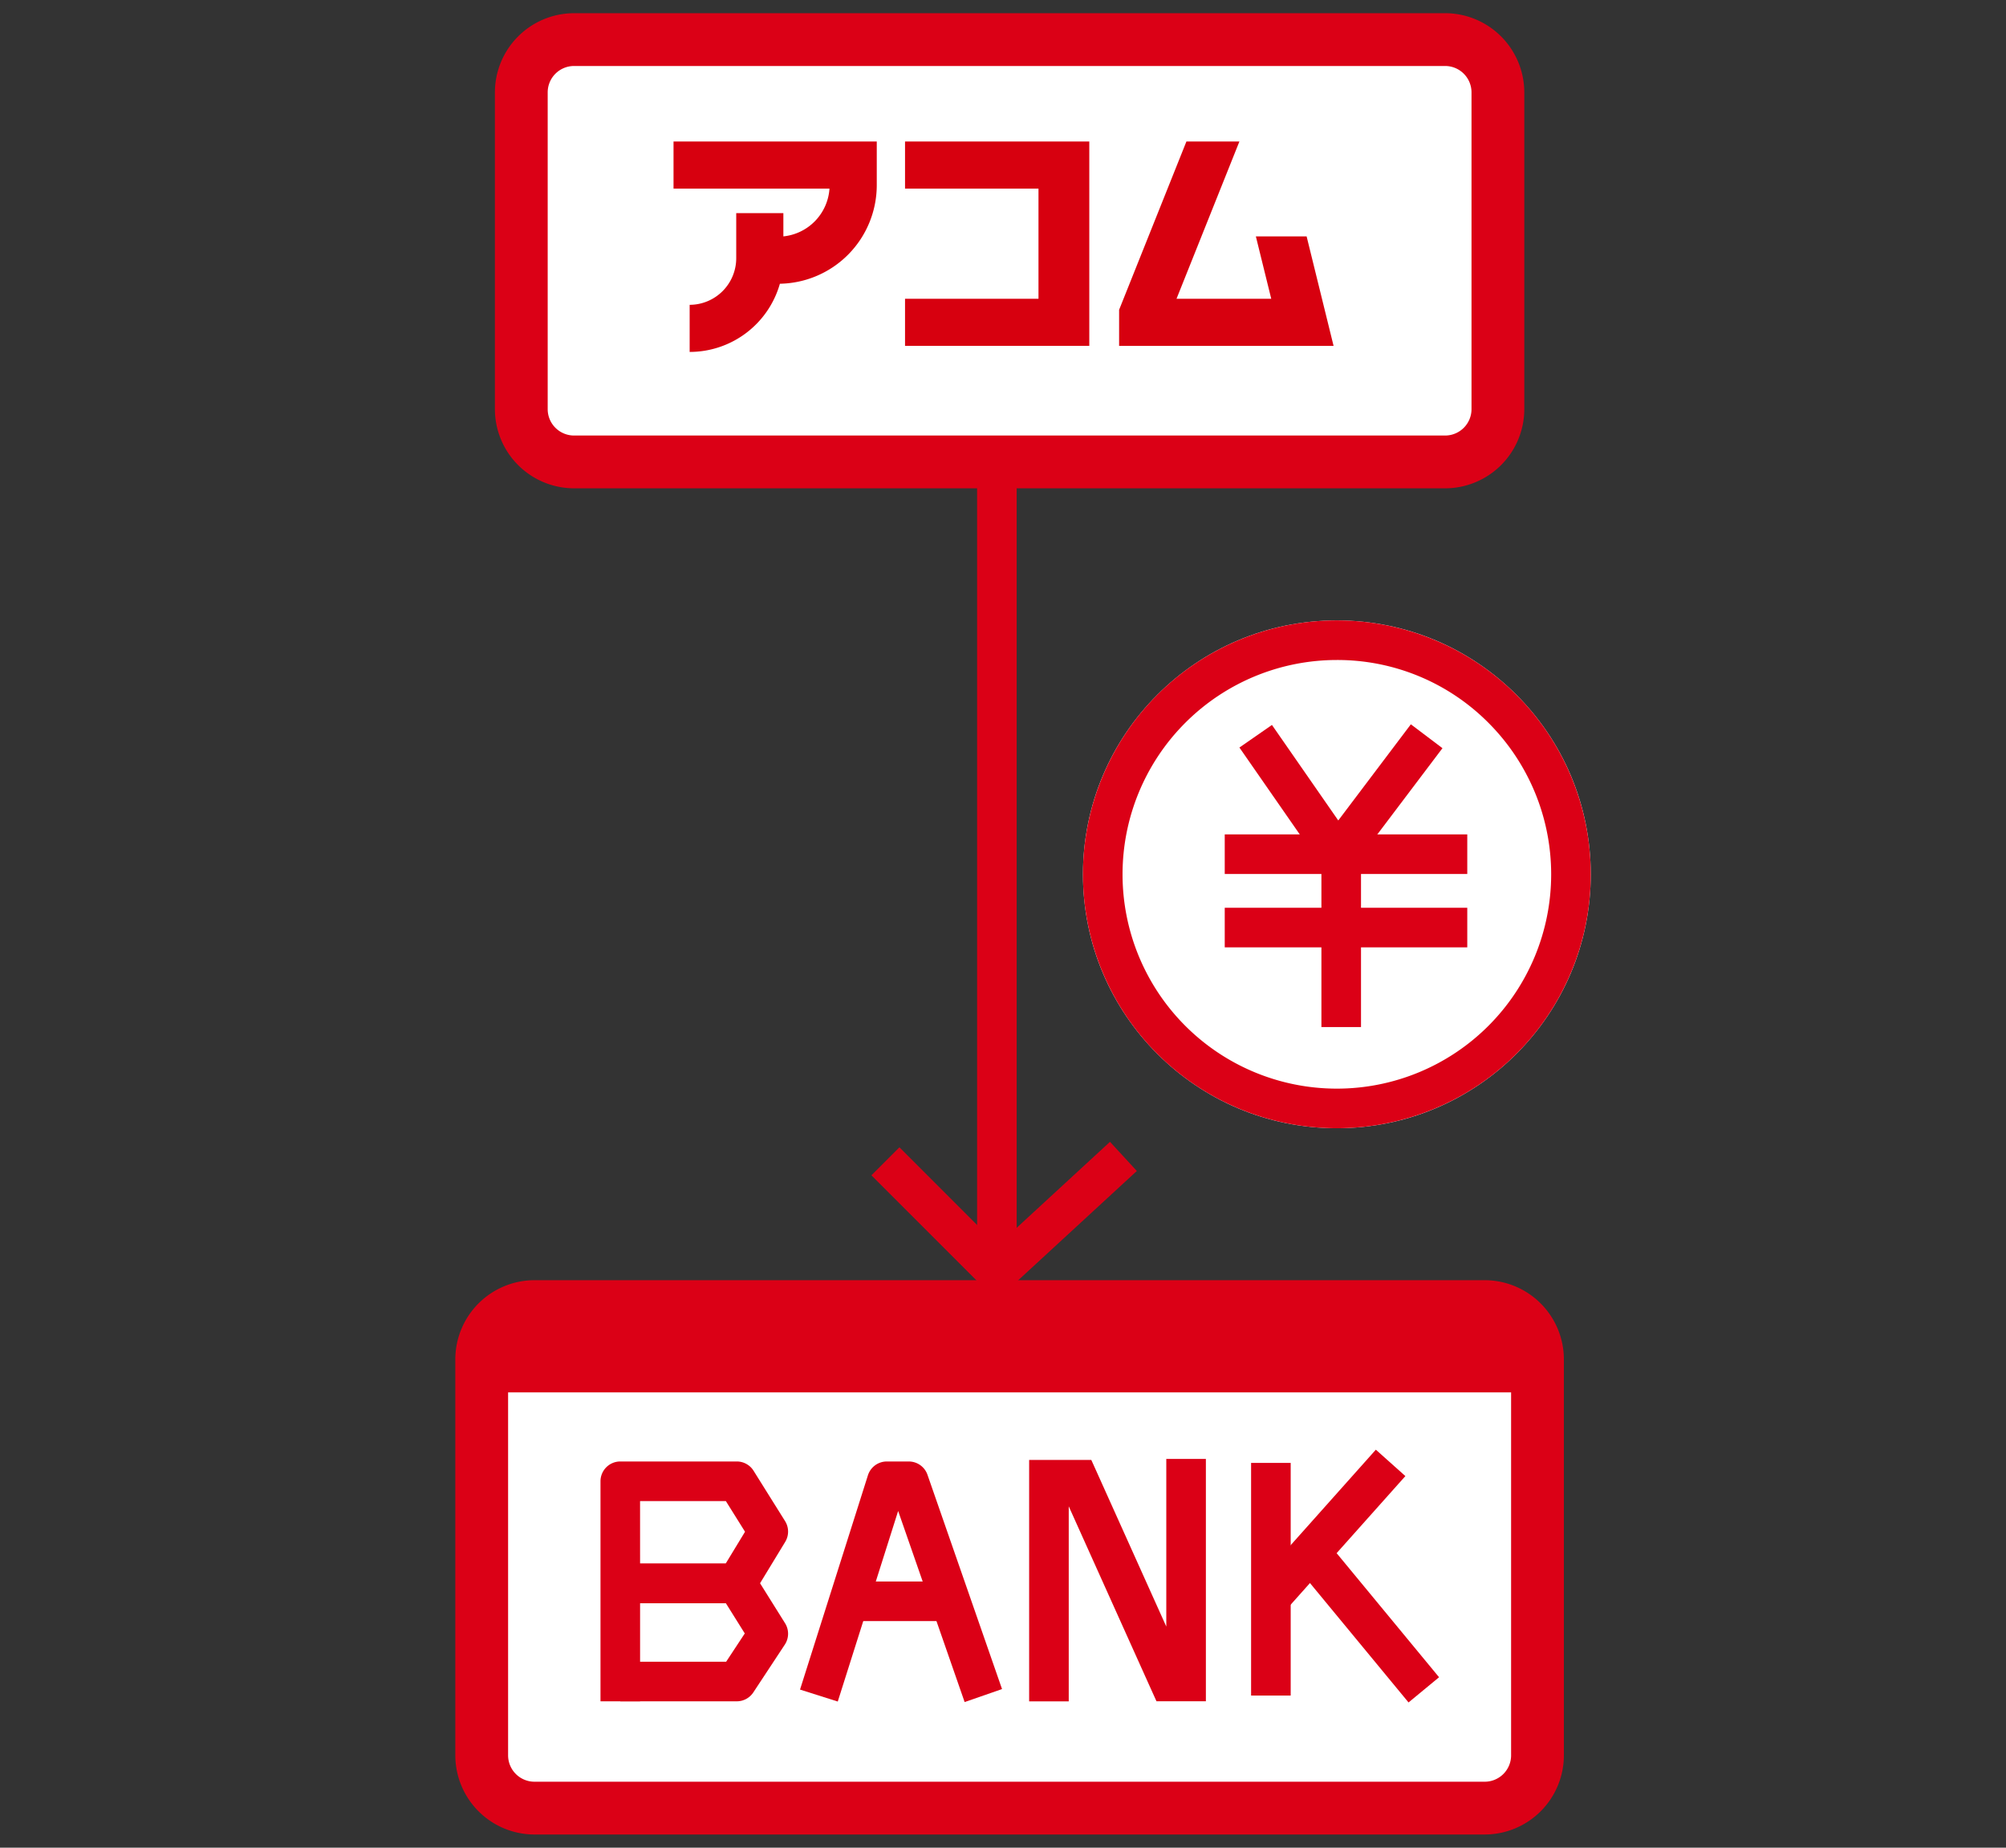 <svg xmlns="http://www.w3.org/2000/svg" width="152" height="140" viewBox="0 0 152 140">
  <rect x="0" y="0" width="152" height="140" fill="#333333" stroke="none"/>
  <g id="icon_15" transform="translate(-854 -473)">
    <rect id="長方形_1018" data-name="長方形 1018" width="152" height="140" transform="translate(854 473)" fill="none"/>
    <g id="グループ_218" data-name="グループ 218">
      <rect id="長方形_943" data-name="長方形 943" width="80" height="38" rx="4" transform="translate(890.5 572)" fill="#fff"/>
      <path id="長方形_943_-_アウトライン" data-name="長方形 943 - アウトライン" d="M4-2H76a6.007,6.007,0,0,1,6,6V34a6.007,6.007,0,0,1-6,6H4a6.007,6.007,0,0,1-6-6V4A6.007,6.007,0,0,1,4-2ZM76,36a2,2,0,0,0,2-2V4a2,2,0,0,0-2-2H4A2,2,0,0,0,2,4V34a2,2,0,0,0,2,2Z" transform="translate(890.5 572)" fill="#db0016"/>
      <g id="グループ_142" data-name="グループ 142" transform="translate(-0.982 -97.961)">
        <g id="グループ_65" data-name="グループ 65" transform="translate(901.982 683.196)">
          <path id="パス_505" data-name="パス 505" d="M-15124.019-10680.621h-3v-16.674a1.5,1.5,0,0,1,1.5-1.5h8.829a1.5,1.5,0,0,1,1.271.705l2.386,3.814a1.5,1.5,0,0,1,.01,1.574l-2.386,3.924a1.5,1.5,0,0,1-1.281.721h-7.329Zm0-10.436h6.485l1.467-2.413-1.454-2.325h-6.5Z" transform="translate(15125.52 10697.295)" fill="#db0016"/>
          <path id="パス_506" data-name="パス 506" d="M-15116.688-10688.36h-8.83v-3h8.022l1.411-2.142-1.435-2.293h-7.024v-3h7.855a1.5,1.5,0,0,1,1.271.705l2.386,3.814a1.5,1.5,0,0,1-.019,1.62l-2.386,3.62A1.5,1.5,0,0,1-15116.688-10688.36Z" transform="translate(15125.519 10705.033)" fill="#db0016"/>
        </g>
        <g id="グループ_140" data-name="グループ 140" transform="translate(3)">
          <path id="パス_507" data-name="パス 507" d="M7332.3-21357.035l-5.038-14.479-4.575,14.439-2.86-.906,5.145-16.236a1.5,1.5,0,0,1,1.43-1.047h1.666a1.5,1.5,0,0,1,1.417,1.008l5.649,16.236Z" transform="translate(-6407.225 22056.961)" fill="#db0016"/>
          <path id="パス_508" data-name="パス 508" d="M7330.472-21363.98h-6.857v-3h6.857Z" transform="translate(-6406.992 22057.77)" fill="#db0016"/>
        </g>
        <path id="パス_509" data-name="パス 509" d="M-15111.085-10680h-3v-18.293h4.71l.4.885,5.282,11.739v-12.7h3v18.362h-3.743l-.4-.885-6.249-13.888Z" transform="translate(16047.048 11379.874)" fill="#db0016"/>
        <g id="グループ_141" data-name="グループ 141" transform="translate(3)">
          <path id="パス_510" data-name="パス 510" d="M-15104.631-10680.442h-3v-17.627h3Z" transform="translate(16054.412 11379.874)" fill="#db0016"/>
          <path id="パス_511" data-name="パス 511" d="M-15104.957-10687.038l-2.238-2,8.949-10.033,2.238,2Z" transform="translate(16054.479 11379.874)" fill="#db0016"/>
          <path id="パス_512" data-name="パス 512" d="M-15098.659-10683.766l-8.1-9.811,2.313-1.91,8.1,9.811Z" transform="translate(16057.37 11383.721)" fill="#db0016"/>
        </g>
      </g>
      <rect id="長方形_944" data-name="長方形 944" width="74" height="32" rx="4" transform="translate(893.5 476)" fill="#fff"/>
      <path id="長方形_944_-_アウトライン" data-name="長方形 944 - アウトライン" d="M4-2H70a6.007,6.007,0,0,1,6,6V28a6.007,6.007,0,0,1-6,6H4a6.007,6.007,0,0,1-6-6V4A6.007,6.007,0,0,1,4-2ZM70,30a2,2,0,0,0,2-2V4a2,2,0,0,0-2-2H4A2,2,0,0,0,2,4V28a2,2,0,0,0,2,2Z" transform="translate(893.5 476)" fill="#db0016"/>
      <g id="レイヤー_2" data-name="レイヤー 2" transform="translate(905.035 483.721)">
        <g id="デザイン" transform="translate(0 0)">
          <path id="パス_472" data-name="パス 472" d="M0,3.571H11.817A3.9,3.9,0,0,1,8.323,7.19V5.427H4.751V8.844a3.535,3.535,0,0,1-3.529,3.531v3.57a7.11,7.11,0,0,0,6.837-5.167A7.474,7.474,0,0,0,15.4,3.315V0H0Z" fill="#d7000f"/>
          <path id="パス_473" data-name="パス 473" d="M95.78,3.571h10.112v8.344H95.78v3.57h13.962V0H95.78Z" transform="translate(-78.238)" fill="#d7000f"/>
          <path id="パス_474" data-name="パス 474" d="M198.557,7.19h-3.846l1.165,4.725H188.7L193.464,0h-4.015l-5.1,12.753v2.733H200.6Z" transform="translate(-150.586)" fill="#d7000f"/>
        </g>
      </g>
      <path id="パス_517" data-name="パス 517" d="M14.515,12.488h-3V1.974L-.061,1.5l.123-3,14.454.593Z" transform="translate(939.124 560.62) rotate(135)" fill="#db0016"/>
      <g id="グループ_143" data-name="グループ 143" transform="translate(-1 -198)">
        <ellipse id="楕円形_53" data-name="楕円形 53" cx="19.239" cy="19.239" rx="19.239" ry="19.239" transform="translate(937.058 718.008)" fill="#fff"/>
        <path id="楕円形_53_-_アウトライン" data-name="楕円形 53 - アウトライン" d="M19.239,3A16.239,16.239,0,0,0,7.756,30.721,16.239,16.239,0,1,0,30.722,7.756,16.133,16.133,0,0,0,19.239,3m0-3A19.239,19.239,0,1,1,0,19.239,19.239,19.239,0,0,1,19.239,0Z" transform="translate(937.058 718.008)" fill="#db0016"/>
        <path id="パス_519" data-name="パス 519" d="M-15159.636-10724.287h-.03a1.5,1.5,0,0,1-1.2-.645l-6.207-8.937,2.465-1.711,5.025,7.237,5.5-7.286,2.395,1.809-6.752,8.938A1.5,1.5,0,0,1-15159.636-10724.287Z" transform="translate(16115.987 11461.509)" fill="#db0016"/>
        <path id="パス_520" data-name="パス 520" d="M-15149.578-10725.183h-18.377v-3h18.377Z" transform="translate(16115.757 11462.405)" fill="#db0016"/>
        <path id="パス_521" data-name="パス 521" d="M-15149.578-10725.183h-18.377v-3h18.377Z" transform="translate(16115.757 11467.964)" fill="#db0016"/>
        <path id="パス_522" data-name="パス 522" d="M-15158.514-10713.585h-3v-13.1h3Z" transform="translate(16116.641 11462.405)" fill="#db0016"/>
      </g>
      <path id="パス_523" data-name="パス 523" d="M-15122.652-10625.02h-3v-60h3Z" transform="translate(16053.689 11193.899)" fill="#db0016"/>
      <rect id="長方形_945" data-name="長方形 945" width="78" height="6" transform="translate(891.5 572)" fill="#db0016"/>
      <path id="長方形_945_-_アウトライン" data-name="長方形 945 - アウトライン" d="M0-.5H78a.5.5,0,0,1,.5.5V6a.5.5,0,0,1-.5.5H0A.5.5,0,0,1-.5,6V0A.5.5,0,0,1,0-.5ZM77.5.5H.5v5h77Z" transform="translate(891.5 572)" fill="#db0016"/>
    </g>
  </g>
</svg>
